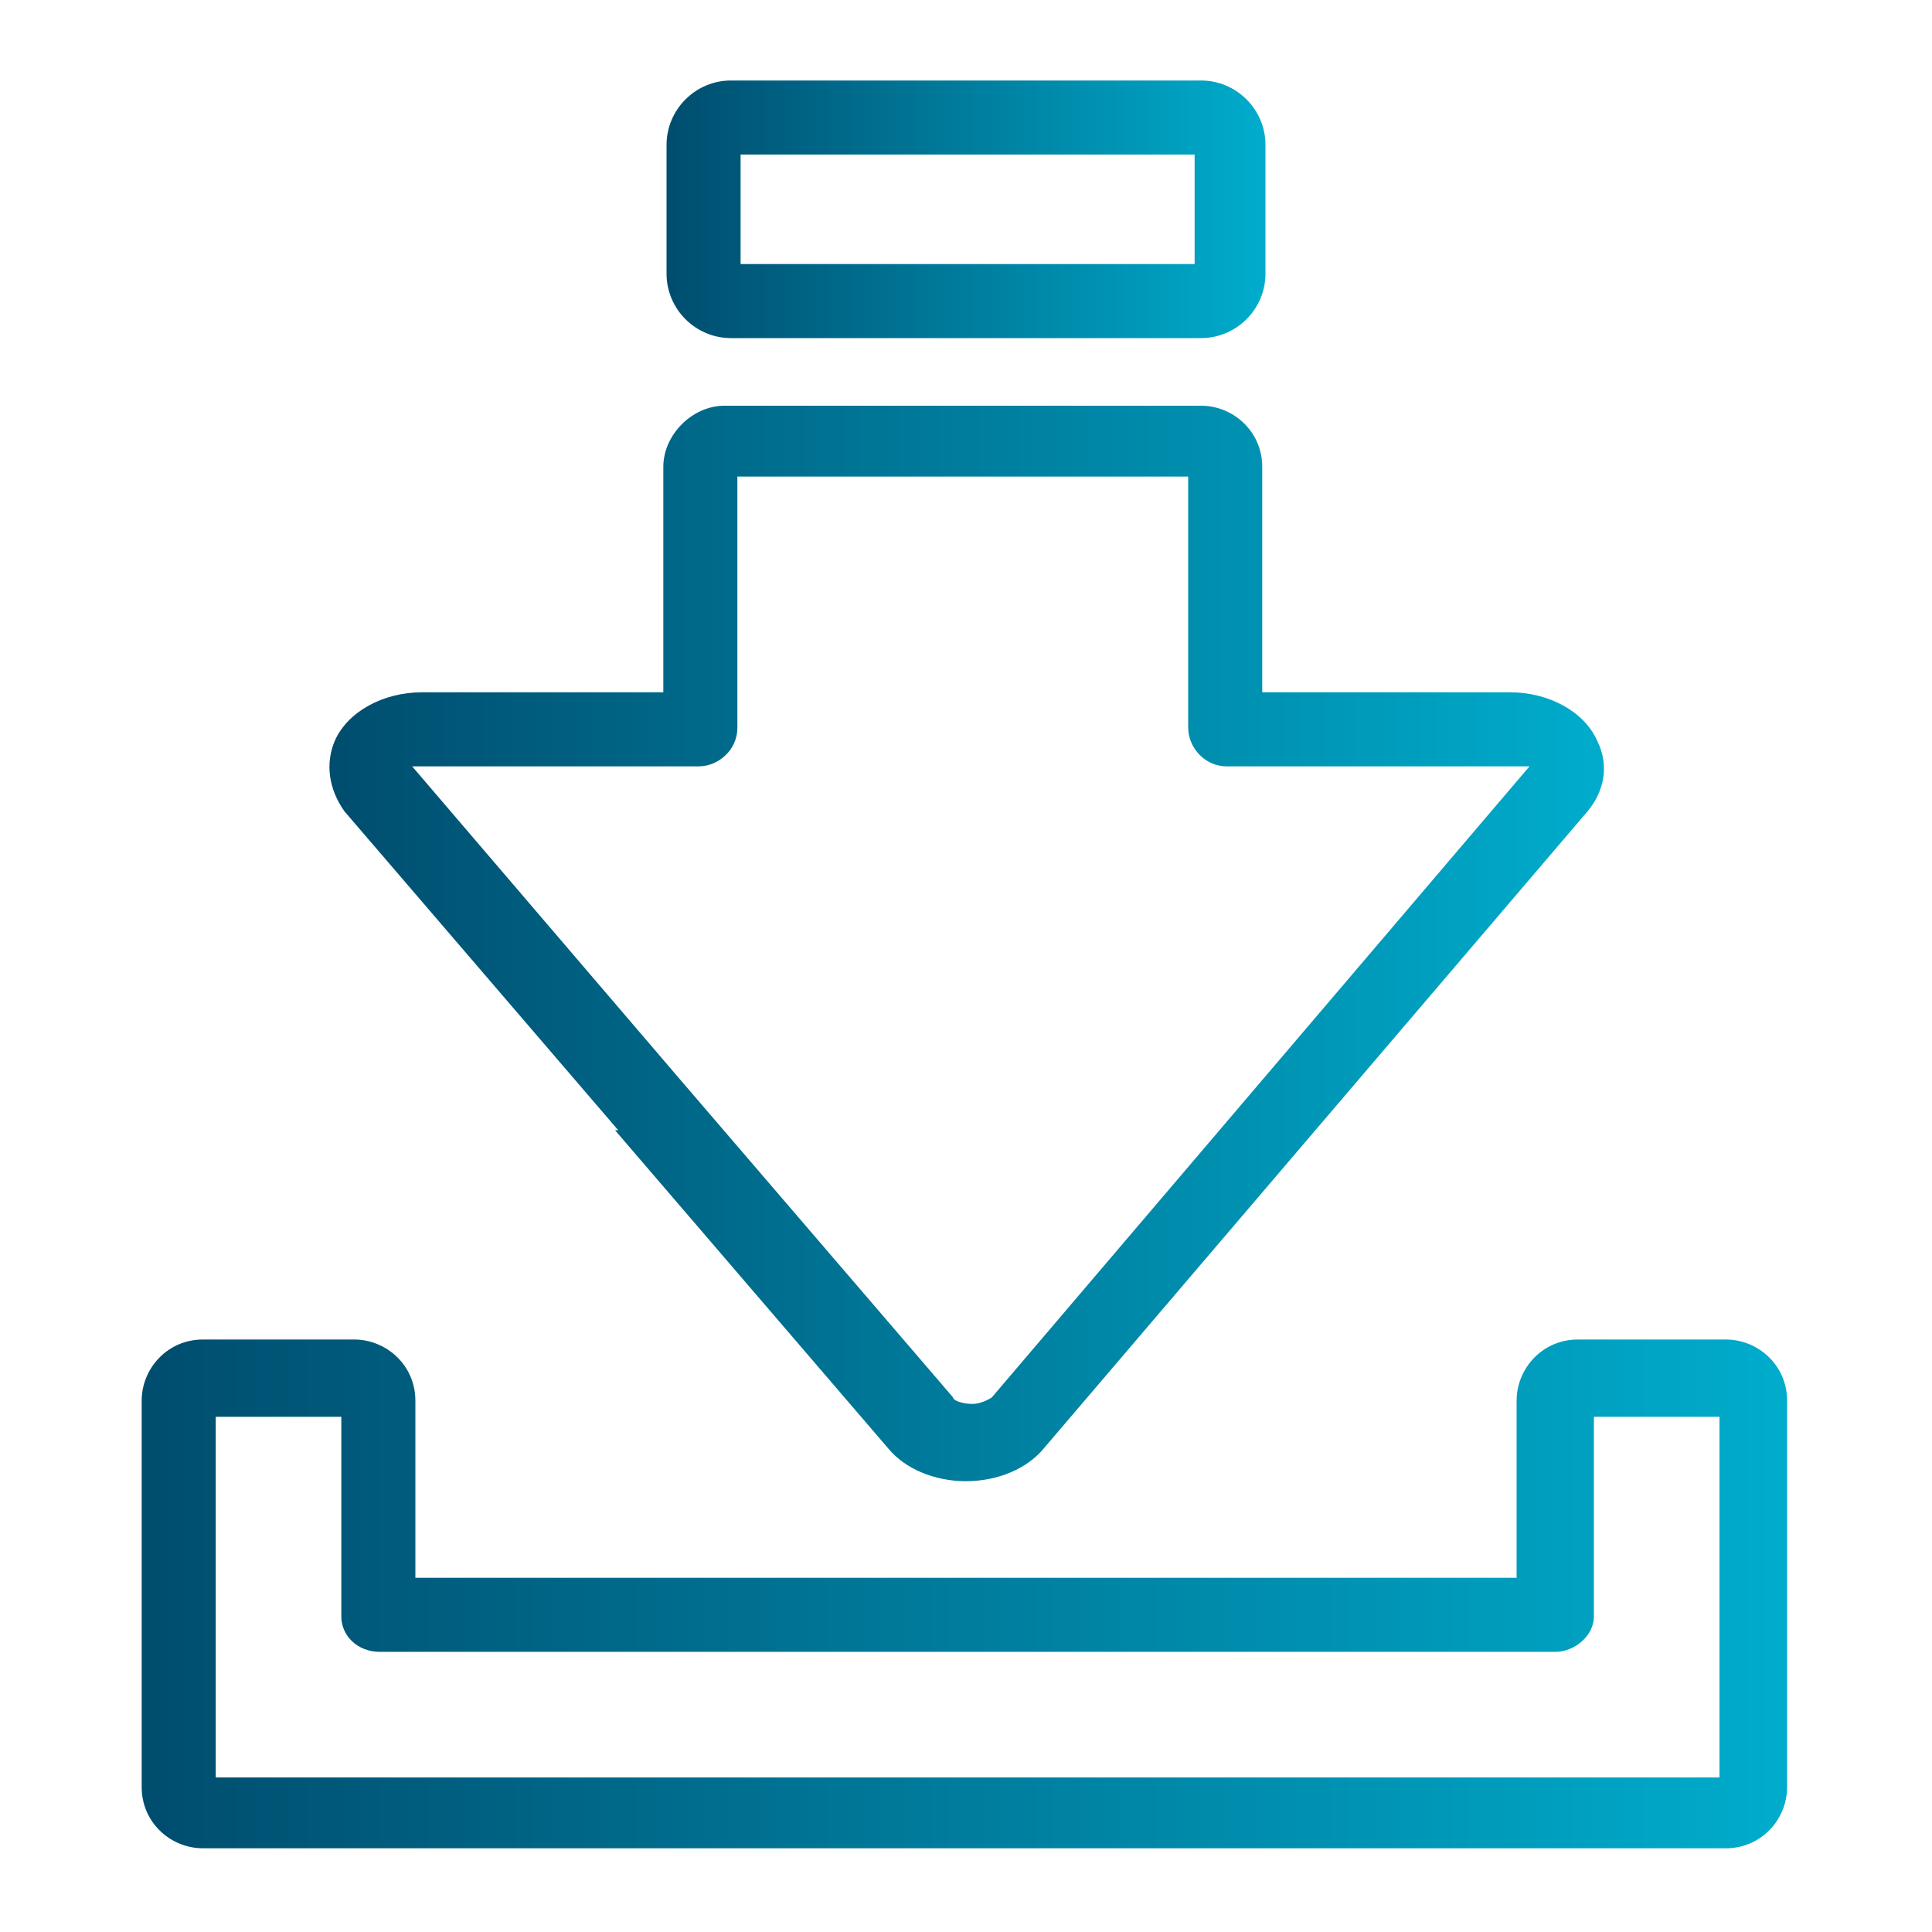 <?xml version="1.0" encoding="UTF-8"?>
<svg id="_Слой_1" data-name="Слой_1" xmlns="http://www.w3.org/2000/svg" width="60" height="60" version="1.1" xmlns:xlink="http://www.w3.org/1999/xlink" viewBox="0 0 60 60">
  <!-- Generator: Adobe Illustrator 29.2.1, SVG Export Plug-In . SVG Version: 2.1.0 Build 116)  -->
  <defs>
    <style>
      .st0 {
        fill: url(#_Безымянный_градиент_61);
      }

      .st1 {
        fill: url(#_Безымянный_градиент_62);
      }

      .st2 {
        fill: url(#_Безымянный_градиент_6);
      }
    </style>
    <linearGradient id="_Безымянный_градиент_6" data-name="Безымянный градиент 6" x1="4.4" y1="49.6" x2="55.6" y2="49.6" gradientUnits="userSpaceOnUse">
      <stop offset="0" stop-color="#004d6e"/>
      <stop offset="1" stop-color="#00accc"/>
    </linearGradient>
    <linearGradient id="_Безымянный_градиент_61" data-name="Безымянный градиент 6" x1="20.7" y1="6.5" x2="39.3" y2="6.5" xlink:href="#_Безымянный_градиент_6"/>
    <linearGradient id="_Безымянный_градиент_62" data-name="Безымянный градиент 6" x1="10.2" y1="29.2" x2="49.8" y2="29.2" xlink:href="#_Безымянный_градиент_6"/>
  </defs>
  <path class="st2" d="M53.7,41.6h-4.7c-1.1,0-1.9.9-1.9,1.9v5.5H12.9v-5.5c0-1.1-.9-1.9-1.9-1.9h-4.7c-1.1,0-1.9.9-1.9,1.9v12c0,1.1.9,1.9,1.9,1.9h47.3c1.1,0,1.9-.9,1.9-1.9v-12c0-1.1-.9-1.9-1.9-1.9ZM53.3,55.2H6.7v-11.2h3.9v6.2c0,.6.5,1.1,1.2,1.1h36.5c.6,0,1.2-.5,1.2-1.1v-6.2h3.9v11.2Z"/>
  <path class="st0" d="M22.7,10.5h14.6c1.1,0,2-.9,2-2v-4c0-1.1-.9-2-2-2h-14.6c-1.1,0-2,.9-2,2v4c0,1.1.9,2,2,2ZM23,4.8h14.1v3.4h-14.1v-3.4Z"/>
  <path class="st1" d="M19.1,35.1h0s8.5,9.9,8.5,9.9c.5.6,1.4,1,2.4,1h0c1,0,1.9-.4,2.4-1l16.9-19.8c.5-.6.7-1.4.3-2.2-.4-.9-1.5-1.5-2.7-1.5h-7.7v-7c0-1.1-.9-1.9-1.9-1.9h-14.8c-1,0-1.9.9-1.9,1.9v7h-7.5c-1.2,0-2.3.6-2.7,1.5-.3.7-.2,1.5.3,2.2l8.5,9.9ZM13.1,23.8h8.6c.6,0,1.2-.5,1.2-1.2v-7.8h14v7.8c0,.6.5,1.2,1.2,1.2h8.9c.2,0,.4,0,.5,0l-16.7,19.6c0,0-.3.2-.6.2h0c-.3,0-.6-.1-.6-.2l-8.5-9.9h0s-8.3-9.7-8.3-9.7c.1,0,.3,0,.5,0Z"/>
</svg>